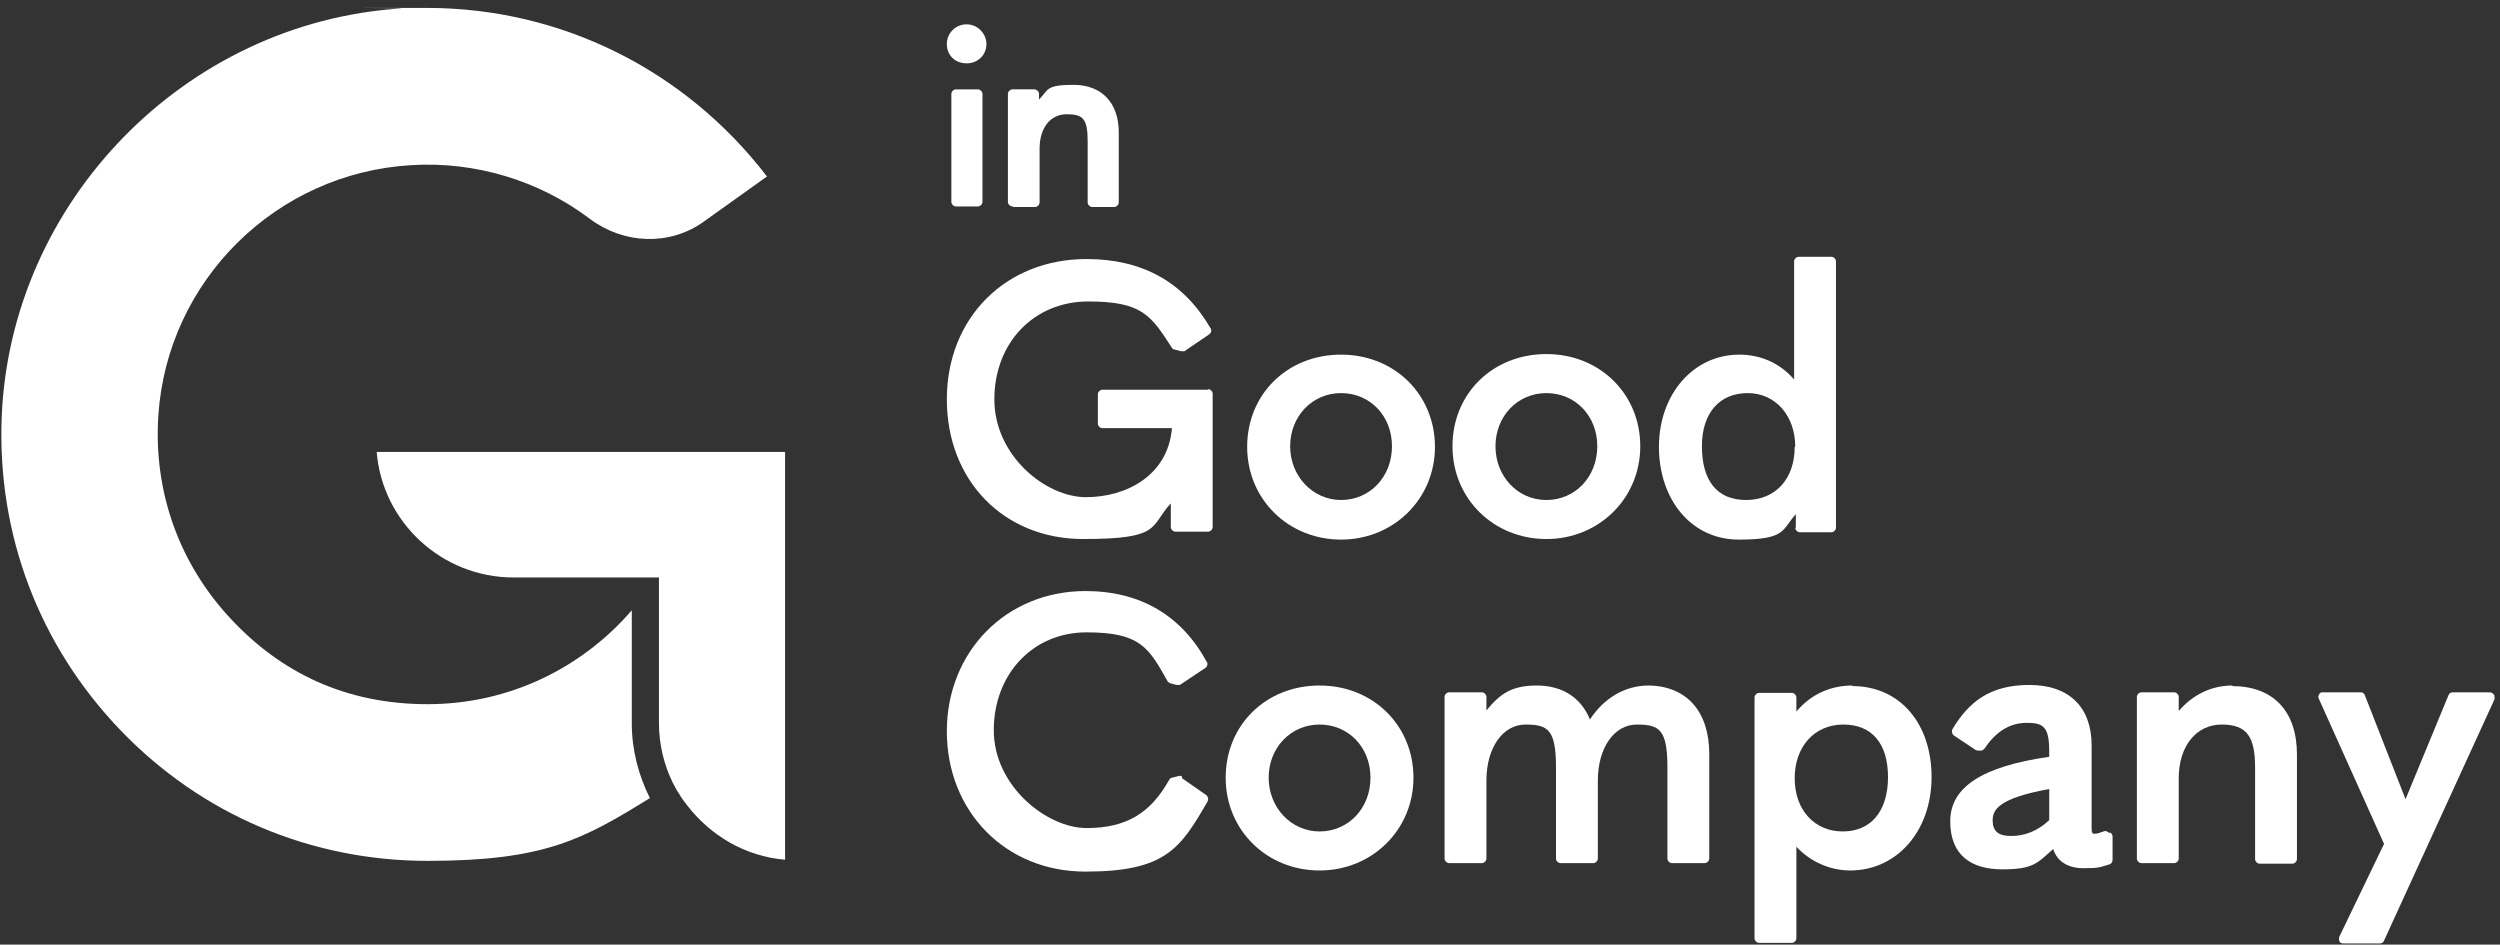 <svg xmlns="http://www.w3.org/2000/svg" id="Livello_1" data-name="Livello 1" viewBox="0 0 442 167"><rect x="0" y="0" width="442" height="167" fill="#333333" stroke="none"/><defs><style>      .cls-1 {        fill: #fff;        stroke-width: 0px;      }    </style></defs><g><path class="cls-1" d="M111.7,107.9c-8.8,10.2-21.7,16.6-36.1,16.6s-25.9-5.5-34.9-15.2c-9.1-9.8-13.6-22.5-12.7-35.9,1.6-23.8,20.8-42.8,44.7-44.2,11.3-.7,22.6,2.7,31.6,9.5,6,4.5,14.1,4.8,20.1.5l11.2-8C121.1,12.3,99.1,1.4,75.5,1.4s-3.1,0-4.6.1C32.8,3.9,1.8,35.6.3,73.8c-.8,20.7,6.6,40.3,21,55.3,14.3,14.9,33.6,23.1,54.3,23.1s27.5-3.8,39.3-11.1c-2-4-3.2-8.5-3.2-13.2v-20Z"></path><path class="cls-1" d="M126.6,79.9h-60c1,12.4,11.5,22.2,24.2,22.2h25.7v25.7c0,3.8.9,7.4,2.4,10.5.4.7.7,1.4,1.2,2.1.4.7.9,1.4,1.4,2,4.1,5.3,10.2,9,17.3,9.6v-72.1h-12.2Z"></path></g><g><path class="cls-1" d="M213.7,68.9h-18.8c-.4,0-.8.4-.8.8v5.2c0,.4.4.8.8.8h12.3c-.7,8.4-8.1,12.2-15.2,12.2s-16.2-7.3-16.2-17.3,7-17.3,16.6-17.3,11.1,2.5,14.8,8.2c.1.2.3.3.5.3l1.1.3c.2,0,.4,0,.6,0l4.4-3c.3-.2.5-.7.2-1.1-4.7-8.1-12-12.2-21.9-12.2-14.3,0-24.7,10.4-24.7,24.8s10.1,24.7,24.1,24.7,11.7-2.2,15.5-6.3v4.2c0,.4.4.8.8.8h5.8c.4,0,.8-.4.8-.8v-23.6c0-.4-.4-.8-.8-.8v.2Z"></path><path class="cls-1" d="M237.1,62.7c-9.5,0-16.6,7-16.6,16.3s7.3,16.4,16.6,16.4,16.6-7.2,16.6-16.4-7.1-16.3-16.6-16.3ZM237.1,88.4c-5,0-9-4.2-9-9.5s3.9-9.4,9-9.4,9,4,9,9.4-3.9,9.5-9,9.5Z"></path><path class="cls-1" d="M273.4,95.3c9.3,0,16.6-7.2,16.6-16.4s-7.1-16.3-16.6-16.3-16.6,7-16.6,16.3,7.3,16.4,16.6,16.4ZM273.4,69.5c5.1,0,9,4,9,9.4s-3.9,9.5-9,9.5-9-4.2-9-9.5,3.9-9.4,9-9.4Z"></path><path class="cls-1" d="M317.4,93.3c0,.4.4.8.8.8h5.6c.4,0,.8-.4.8-.8v-47.1c0-.4-.4-.8-.8-.8h-5.8c-.4,0-.8.4-.8.8v20.9c-2.5-2.9-5.9-4.4-9.7-4.4-8.1,0-14.2,7-14.2,16.3s5.7,16.4,14.1,16.4,7.6-1.7,10.1-4.5v2.4h-.1ZM317.3,79c0,5.7-3.4,9.4-8.6,9.4s-7.8-3.5-7.8-9.5,3.2-9.4,8.1-9.4,8.4,4,8.4,9.5h-.1Z"></path><path class="cls-1" d="M170.9,11.2c2,0,3.5-1.5,3.5-3.4s-1.6-3.5-3.5-3.5-3.5,1.5-3.5,3.5,1.5,3.4,3.5,3.4Z"></path><path class="cls-1" d="M169,15.8h3.9c.4,0,.8.4.8.8v19.1c0,.4-.4.8-.8.8h-3.9c-.4,0-.8-.4-.8-.8v-19.1c0-.4.4-.8.8-.8Z"></path><path class="cls-1" d="M179.1,36.6h3.9c.4,0,.8-.4.8-.8v-9.5c0-3.7,1.9-6.1,4.8-6.1s3.7.8,3.7,4.8v10.8c0,.4.4.8.8.8h3.9c.4,0,.8-.4.8-.8v-12.4c0-5.2-3-8.4-8-8.4s-4.4.9-6.1,2.6v-1c0-.4-.4-.8-.8-.8h-3.9c-.4,0-.8.4-.8.8v19.1c0,.4.4.8.8.8h.1Z"></path><path class="cls-1" d="M209,137.3c-.2-.1-.4-.2-.6-.1l-1.2.3c-.2,0-.4.2-.5.4-3.3,5.9-7.6,8.5-14.6,8.5s-16.4-7.4-16.4-17.3,6.9-17.3,16.4-17.3,11,2.7,14.3,8.6c.1.2.3.3.5.4l1.1.3c.2,0,.4,0,.6,0l4.5-3c.3-.2.5-.7.3-1-4.5-8.3-11.8-12.6-21.5-12.6-14,0-24.5,10.7-24.5,24.8s10.3,24.8,24.5,24.8,16.8-4.1,21.6-12.4c.2-.4.1-.8-.2-1.1l-4.3-3v-.2Z"></path><path class="cls-1" d="M233.3,121.2c-9.5,0-16.6,7-16.6,16.3s7.3,16.4,16.6,16.4,16.6-7.2,16.6-16.4-7.1-16.3-16.6-16.3ZM233.3,147c-5,0-9-4.2-9-9.5s3.9-9.4,9-9.4,9,4,9,9.4-3.9,9.5-9,9.5Z"></path><path class="cls-1" d="M291.5,121.2c-4.2,0-7.9,2.2-10.4,6-1.6-3.9-4.9-6-9.4-6s-6.5,1.5-8.9,4.4v-2.4c0-.4-.4-.8-.8-.8h-5.8c-.4,0-.8.4-.8.8v28.6c0,.4.4.8.8.8h5.8c.4,0,.8-.4.8-.8v-13.8c0-5.8,2.9-9.9,6.9-9.9s5.4.9,5.4,7.6v16.1c0,.4.4.8.8.8h5.8c.4,0,.8-.4.8-.8v-13.8c0-5.8,2.9-9.9,6.9-9.9s5.4.9,5.4,7.6v16.1c0,.4.4.8.8.8h5.8c.4,0,.8-.4.8-.8v-18.5c0-7.6-4.1-12.1-10.9-12.1h.2Z"></path><path class="cls-1" d="M327.5,121.2c-3.9,0-7.4,1.6-9.9,4.6v-2.5c0-.4-.4-.8-.8-.8h-5.8c-.4,0-.8.4-.8.8v42.6c0,.4.4.8.8.8h5.8c.4,0,.8-.4.8-.8v-16.2c2.4,2.6,5.9,4.2,9.5,4.2,8.3,0,14.4-7,14.4-16.5s-5.6-16.1-14-16.1h0ZM333.8,137.4c0,6-3,9.6-8,9.6s-8.5-3.8-8.5-9.4,3.5-9.5,8.6-9.5,7.9,3.4,7.9,9.3h0Z"></path><path class="cls-1" d="M373,147.3l-.5-.3c-.2-.1-.4-.1-.6,0-.8.3-1.1.4-1.5.4s-.6,0-.6-.9v-14.7c0-6.8-4-10.7-11-10.7s-10.7,3-13.6,7.8c-.2.4-.1.8.2,1.1l3.9,2.6c.2.1.3.1.5.1h.5c.2,0,.4-.2.6-.4,2-3,4.5-4.5,7.4-4.5s4,.6,4,5v1c-11.9,1.7-17.5,5.4-17.5,11.4s3.7,8.5,9.2,8.5,6.2-1.1,9-3.6c.7,2.2,2.6,3.4,5.4,3.4s2.9-.2,4.6-.7c.3-.1.5-.4.5-.8v-4.1c0-.3-.2-.6-.4-.7h-.1ZM362.3,139.5v5.5c-2,1.9-4.3,2.8-6.7,2.8s-3.3-.9-3.3-2.8,1.2-3.9,10-5.5Z"></path><path class="cls-1" d="M394.7,121.2c-3.7,0-7,1.6-9.5,4.5v-2.5c0-.4-.4-.8-.8-.8h-5.8c-.4,0-.8.4-.8.8v28.6c0,.4.4.8.8.8h5.8c.4,0,.8-.4.8-.8v-14.2c0-5.7,3.1-9.5,7.6-9.5s5.9,2.2,5.9,7.6v16.2c0,.4.4.8.8.8h5.8c.4,0,.8-.4.8-.8v-18.5c0-7.7-4.2-12.1-11.5-12.1h.1Z"></path><path class="cls-1" d="M440.9,122.8c-.1-.2-.4-.4-.7-.4h-6.6c-.3,0-.6.2-.7.5l-7.6,18.4-7.2-18.4c-.1-.3-.4-.5-.7-.5h-6.7c-.3,0-.5,0-.7.4-.1.2-.2.5,0,.8l11.5,25.6-7.9,16.4c-.1.2-.1.5,0,.8s.4.4.7.4h6.5c.3,0,.6-.2.7-.5l19.5-42.6c.1-.2,0-.5,0-.8h0Z"></path></g></svg>